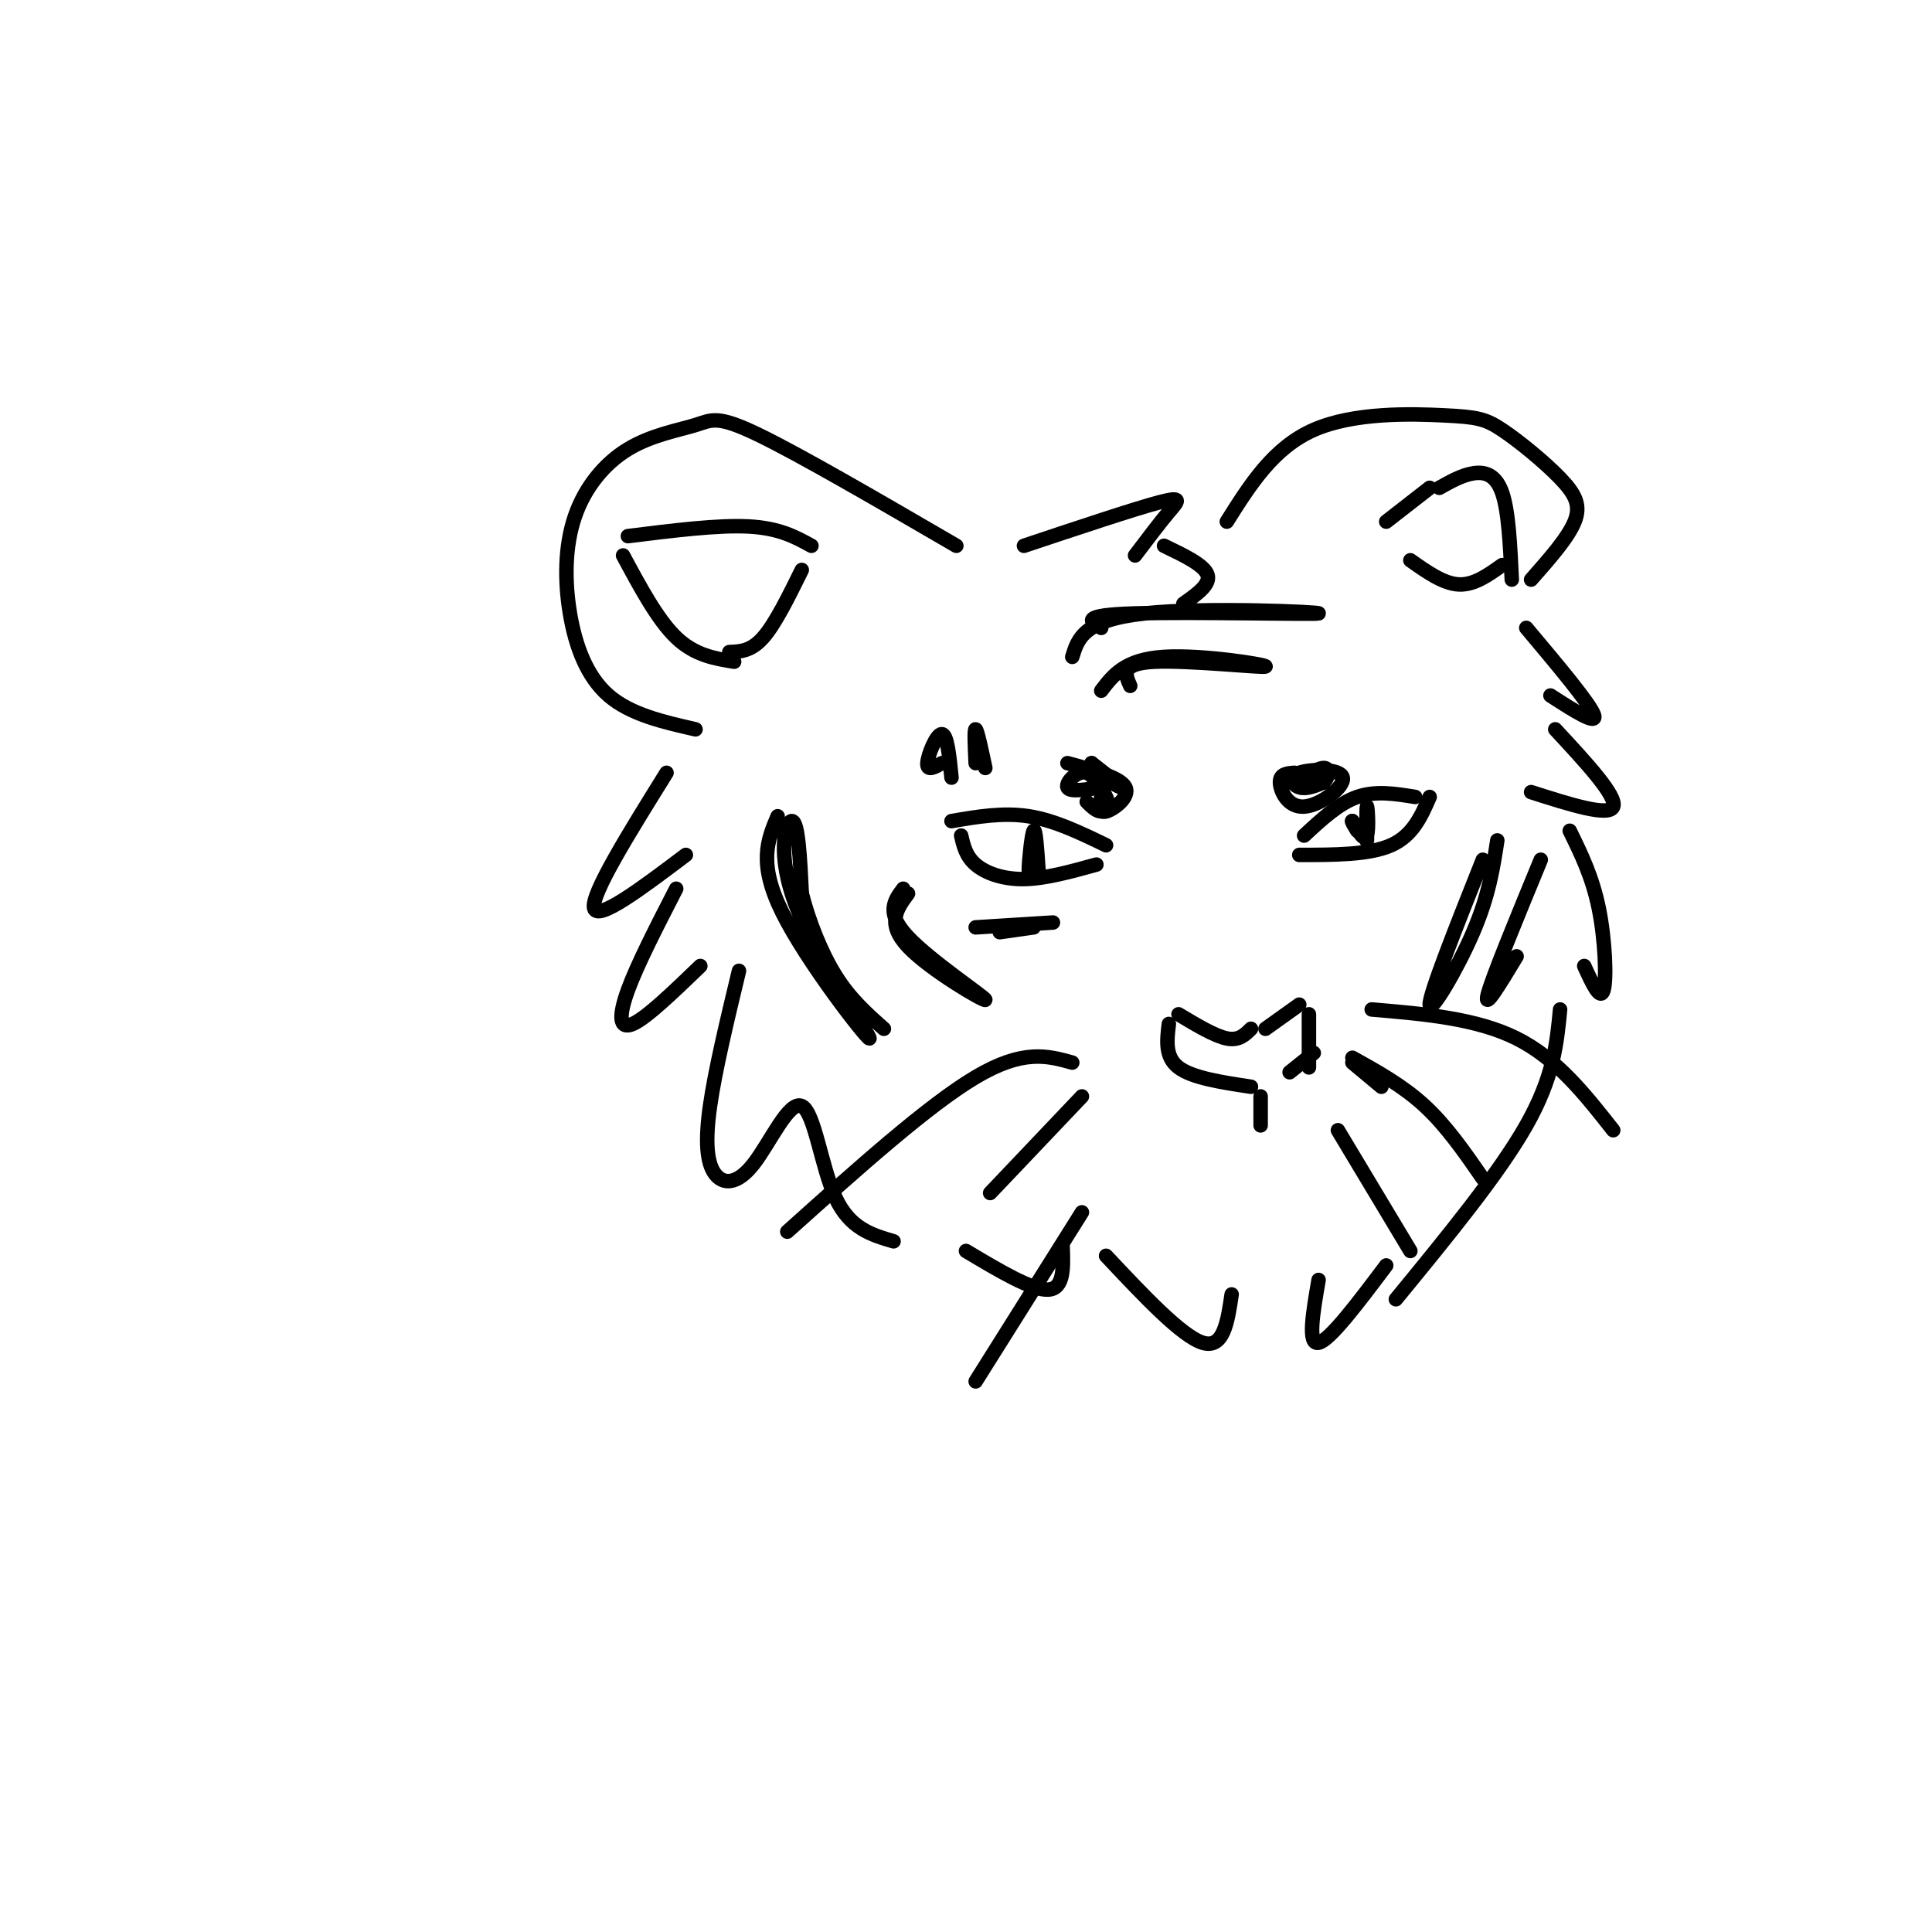 <svg viewBox='0 0 400 400' version='1.1' xmlns='http://www.w3.org/2000/svg' xmlns:xlink='http://www.w3.org/1999/xlink'><g fill='none' stroke='rgb(0,0,0)' stroke-width='3' stroke-linecap='round' stroke-linejoin='round'><path d='M198,113c-16.196,-9.422 -32.393,-18.844 -41,-23c-8.607,-4.156 -9.625,-3.046 -13,-2c-3.375,1.046 -9.109,2.029 -14,5c-4.891,2.971 -8.940,7.930 -11,14c-2.060,6.070 -2.132,13.250 -1,20c1.132,6.750 3.466,13.072 8,17c4.534,3.928 11.267,5.464 18,7'/><path d='M212,113c11.444,-3.822 22.889,-7.644 28,-9c5.111,-1.356 3.889,-0.244 2,2c-1.889,2.244 -4.444,5.622 -7,9'/><path d='M241,113c4.167,2.000 8.333,4.000 9,6c0.667,2.000 -2.167,4.000 -5,6'/><path d='M254,108c4.827,-7.667 9.654,-15.333 18,-19c8.346,-3.667 20.212,-3.333 27,-3c6.788,0.333 8.500,0.667 12,3c3.500,2.333 8.788,6.667 12,10c3.212,3.333 4.346,5.667 3,9c-1.346,3.333 -5.173,7.667 -9,12'/><path d='M316,130c6.583,7.833 13.167,15.667 14,18c0.833,2.333 -4.083,-0.833 -9,-4'/><path d='M322,151c6.417,6.917 12.833,13.833 12,16c-0.833,2.167 -8.917,-0.417 -17,-3'/><path d='M325,172c2.333,4.756 4.667,9.511 6,16c1.333,6.489 1.667,14.711 1,17c-0.667,2.289 -2.333,-1.356 -4,-5'/><path d='M138,160c-7.833,12.583 -15.667,25.167 -15,28c0.667,2.833 9.833,-4.083 19,-11'/><path d='M140,184c-4.022,7.822 -8.044,15.644 -10,21c-1.956,5.356 -1.844,8.244 1,7c2.844,-1.244 8.422,-6.622 14,-12'/><path d='M153,201c-2.478,10.322 -4.956,20.644 -6,28c-1.044,7.356 -0.656,11.744 1,14c1.656,2.256 4.578,2.378 8,-2c3.422,-4.378 7.344,-13.256 10,-12c2.656,1.256 4.044,12.644 7,19c2.956,6.356 7.478,7.678 12,9'/><path d='M200,259c6.833,4.083 13.667,8.167 17,8c3.333,-0.167 3.167,-4.583 3,-9'/><path d='M229,260c7.833,8.333 15.667,16.667 20,18c4.333,1.333 5.167,-4.333 6,-10'/><path d='M323,209c-0.667,7.000 -1.333,14.000 -7,24c-5.667,10.000 -16.333,23.000 -27,36'/><path d='M287,262c-5.833,7.750 -11.667,15.500 -14,16c-2.333,0.500 -1.167,-6.250 0,-13'/><path d='M229,175c-5.333,-2.583 -10.667,-5.167 -16,-6c-5.333,-0.833 -10.667,0.083 -16,1'/><path d='M199,173c0.489,2.133 0.978,4.267 3,6c2.022,1.733 5.578,3.067 10,3c4.422,-0.067 9.711,-1.533 15,-3'/><path d='M270,173c3.583,-3.333 7.167,-6.667 11,-8c3.833,-1.333 7.917,-0.667 12,0'/><path d='M269,177c7.250,0.000 14.500,0.000 19,-2c4.500,-2.000 6.250,-6.000 8,-10'/><path d='M283,168c0.018,3.524 0.036,7.048 0,6c-0.036,-1.048 -0.125,-6.667 0,-7c0.125,-0.333 0.464,4.619 0,6c-0.464,1.381 -1.732,-0.810 -3,-3'/><path d='M280,170c-0.333,-0.167 0.333,0.917 1,2'/><path d='M214,177c-0.511,2.333 -1.022,4.667 -1,3c0.022,-1.667 0.578,-7.333 1,-8c0.422,-0.667 0.711,3.667 1,8'/><path d='M228,165c-0.289,1.711 -0.578,3.422 1,3c1.578,-0.422 5.022,-2.978 4,-5c-1.022,-2.022 -6.511,-3.511 -12,-5'/><path d='M268,160c-1.521,0.112 -3.041,0.224 -3,2c0.041,1.776 1.644,5.216 5,5c3.356,-0.216 8.467,-4.089 8,-6c-0.467,-1.911 -6.510,-1.861 -9,-1c-2.490,0.861 -1.426,2.532 0,3c1.426,0.468 3.213,-0.266 5,-1'/><path d='M274,162c1.131,-1.024 1.458,-3.083 0,-3c-1.458,0.083 -4.702,2.310 -5,3c-0.298,0.690 2.351,-0.155 5,-1'/><path d='M225,166c1.006,1.002 2.013,2.003 3,2c0.987,-0.003 1.955,-1.011 1,-3c-0.955,-1.989 -3.834,-4.959 -3,-5c0.834,-0.041 5.381,2.845 6,3c0.619,0.155 -2.691,-2.423 -6,-5'/><path d='M226,158c-0.380,0.876 1.671,5.565 2,6c0.329,0.435 -1.065,-3.383 -3,-4c-1.935,-0.617 -4.410,1.967 -4,3c0.410,1.033 3.705,0.517 7,0'/><path d='M244,210c3.750,2.250 7.500,4.500 10,5c2.500,0.500 3.750,-0.750 5,-2'/><path d='M262,213c0.000,0.000 7.000,-5.000 7,-5'/><path d='M242,212c-0.417,3.417 -0.833,6.833 2,9c2.833,2.167 8.917,3.083 15,4'/><path d='M271,210c0.000,0.000 0.000,11.000 0,11'/><path d='M272,218c0.000,0.000 -5.000,4.000 -5,4'/><path d='M195,158c-1.556,0.867 -3.111,1.733 -3,0c0.111,-1.733 1.889,-6.067 3,-6c1.111,0.067 1.556,4.533 2,9'/><path d='M202,158c-0.167,-3.583 -0.333,-7.167 0,-7c0.333,0.167 1.167,4.083 2,8'/><path d='M228,143c2.464,-3.244 4.929,-6.488 13,-7c8.071,-0.512 21.750,1.708 21,2c-0.750,0.292 -15.929,-1.345 -23,-1c-7.071,0.345 -6.036,2.673 -5,5'/><path d='M228,130c-2.321,-1.321 -4.643,-2.643 7,-3c11.643,-0.357 37.250,0.250 38,0c0.750,-0.250 -23.357,-1.357 -36,0c-12.643,1.357 -13.821,5.179 -15,9'/><path d='M168,113c-3.333,-1.833 -6.667,-3.667 -13,-4c-6.333,-0.333 -15.667,0.833 -25,2'/><path d='M129,115c3.583,6.667 7.167,13.333 11,17c3.833,3.667 7.917,4.333 12,5'/><path d='M151,135c2.250,-0.083 4.500,-0.167 7,-3c2.500,-2.833 5.250,-8.417 8,-14'/><path d='M296,101c0.000,0.000 -9.000,7.000 -9,7'/><path d='M298,101c2.333,-1.311 4.667,-2.622 7,-3c2.333,-0.378 4.667,0.178 6,4c1.333,3.822 1.667,10.911 2,18'/><path d='M311,117c-2.917,2.083 -5.833,4.167 -9,4c-3.167,-0.167 -6.583,-2.583 -10,-5'/><path d='M161,169c-2.059,4.858 -4.118,9.716 1,20c5.118,10.284 17.413,25.994 18,26c0.587,0.006 -10.534,-15.691 -15,-27c-4.466,-11.309 -2.276,-18.231 -1,-18c1.276,0.231 1.638,7.616 2,15'/><path d='M166,185c1.422,5.622 3.978,12.178 7,17c3.022,4.822 6.511,7.911 10,11'/><path d='M188,185c-2.280,3.077 -4.560,6.155 0,11c4.560,4.845 15.958,11.458 16,11c0.042,-0.458 -11.274,-7.988 -16,-13c-4.726,-5.012 -2.863,-7.506 -1,-10'/><path d='M307,178c-5.533,13.911 -11.067,27.822 -11,30c0.067,2.178 5.733,-7.378 9,-15c3.267,-7.622 4.133,-13.311 5,-19'/><path d='M314,198c-3.417,5.667 -6.833,11.333 -6,8c0.833,-3.333 5.917,-15.667 11,-28'/><path d='M261,227c0.000,0.000 0.000,6.000 0,6'/><path d='M222,220c-5.083,-1.417 -10.167,-2.833 -20,3c-9.833,5.833 -24.417,18.917 -39,32'/><path d='M224,227c0.000,0.000 -19.000,20.000 -19,20'/><path d='M224,251c0.000,0.000 -22.000,35.000 -22,35'/><path d='M284,209c10.833,0.917 21.667,1.833 30,6c8.333,4.167 14.167,11.583 20,19'/><path d='M286,225c0.000,0.000 -6.000,-5.000 -6,-5'/><path d='M280,219c5.250,2.917 10.500,5.833 15,10c4.500,4.167 8.250,9.583 12,15'/><path d='M277,234c0.000,0.000 15.000,25.000 15,25'/><path d='M214,192c0.000,0.000 -7.000,1.000 -7,1'/><path d='M202,192c0.000,0.000 16.000,-1.000 16,-1'/></g>
</svg>